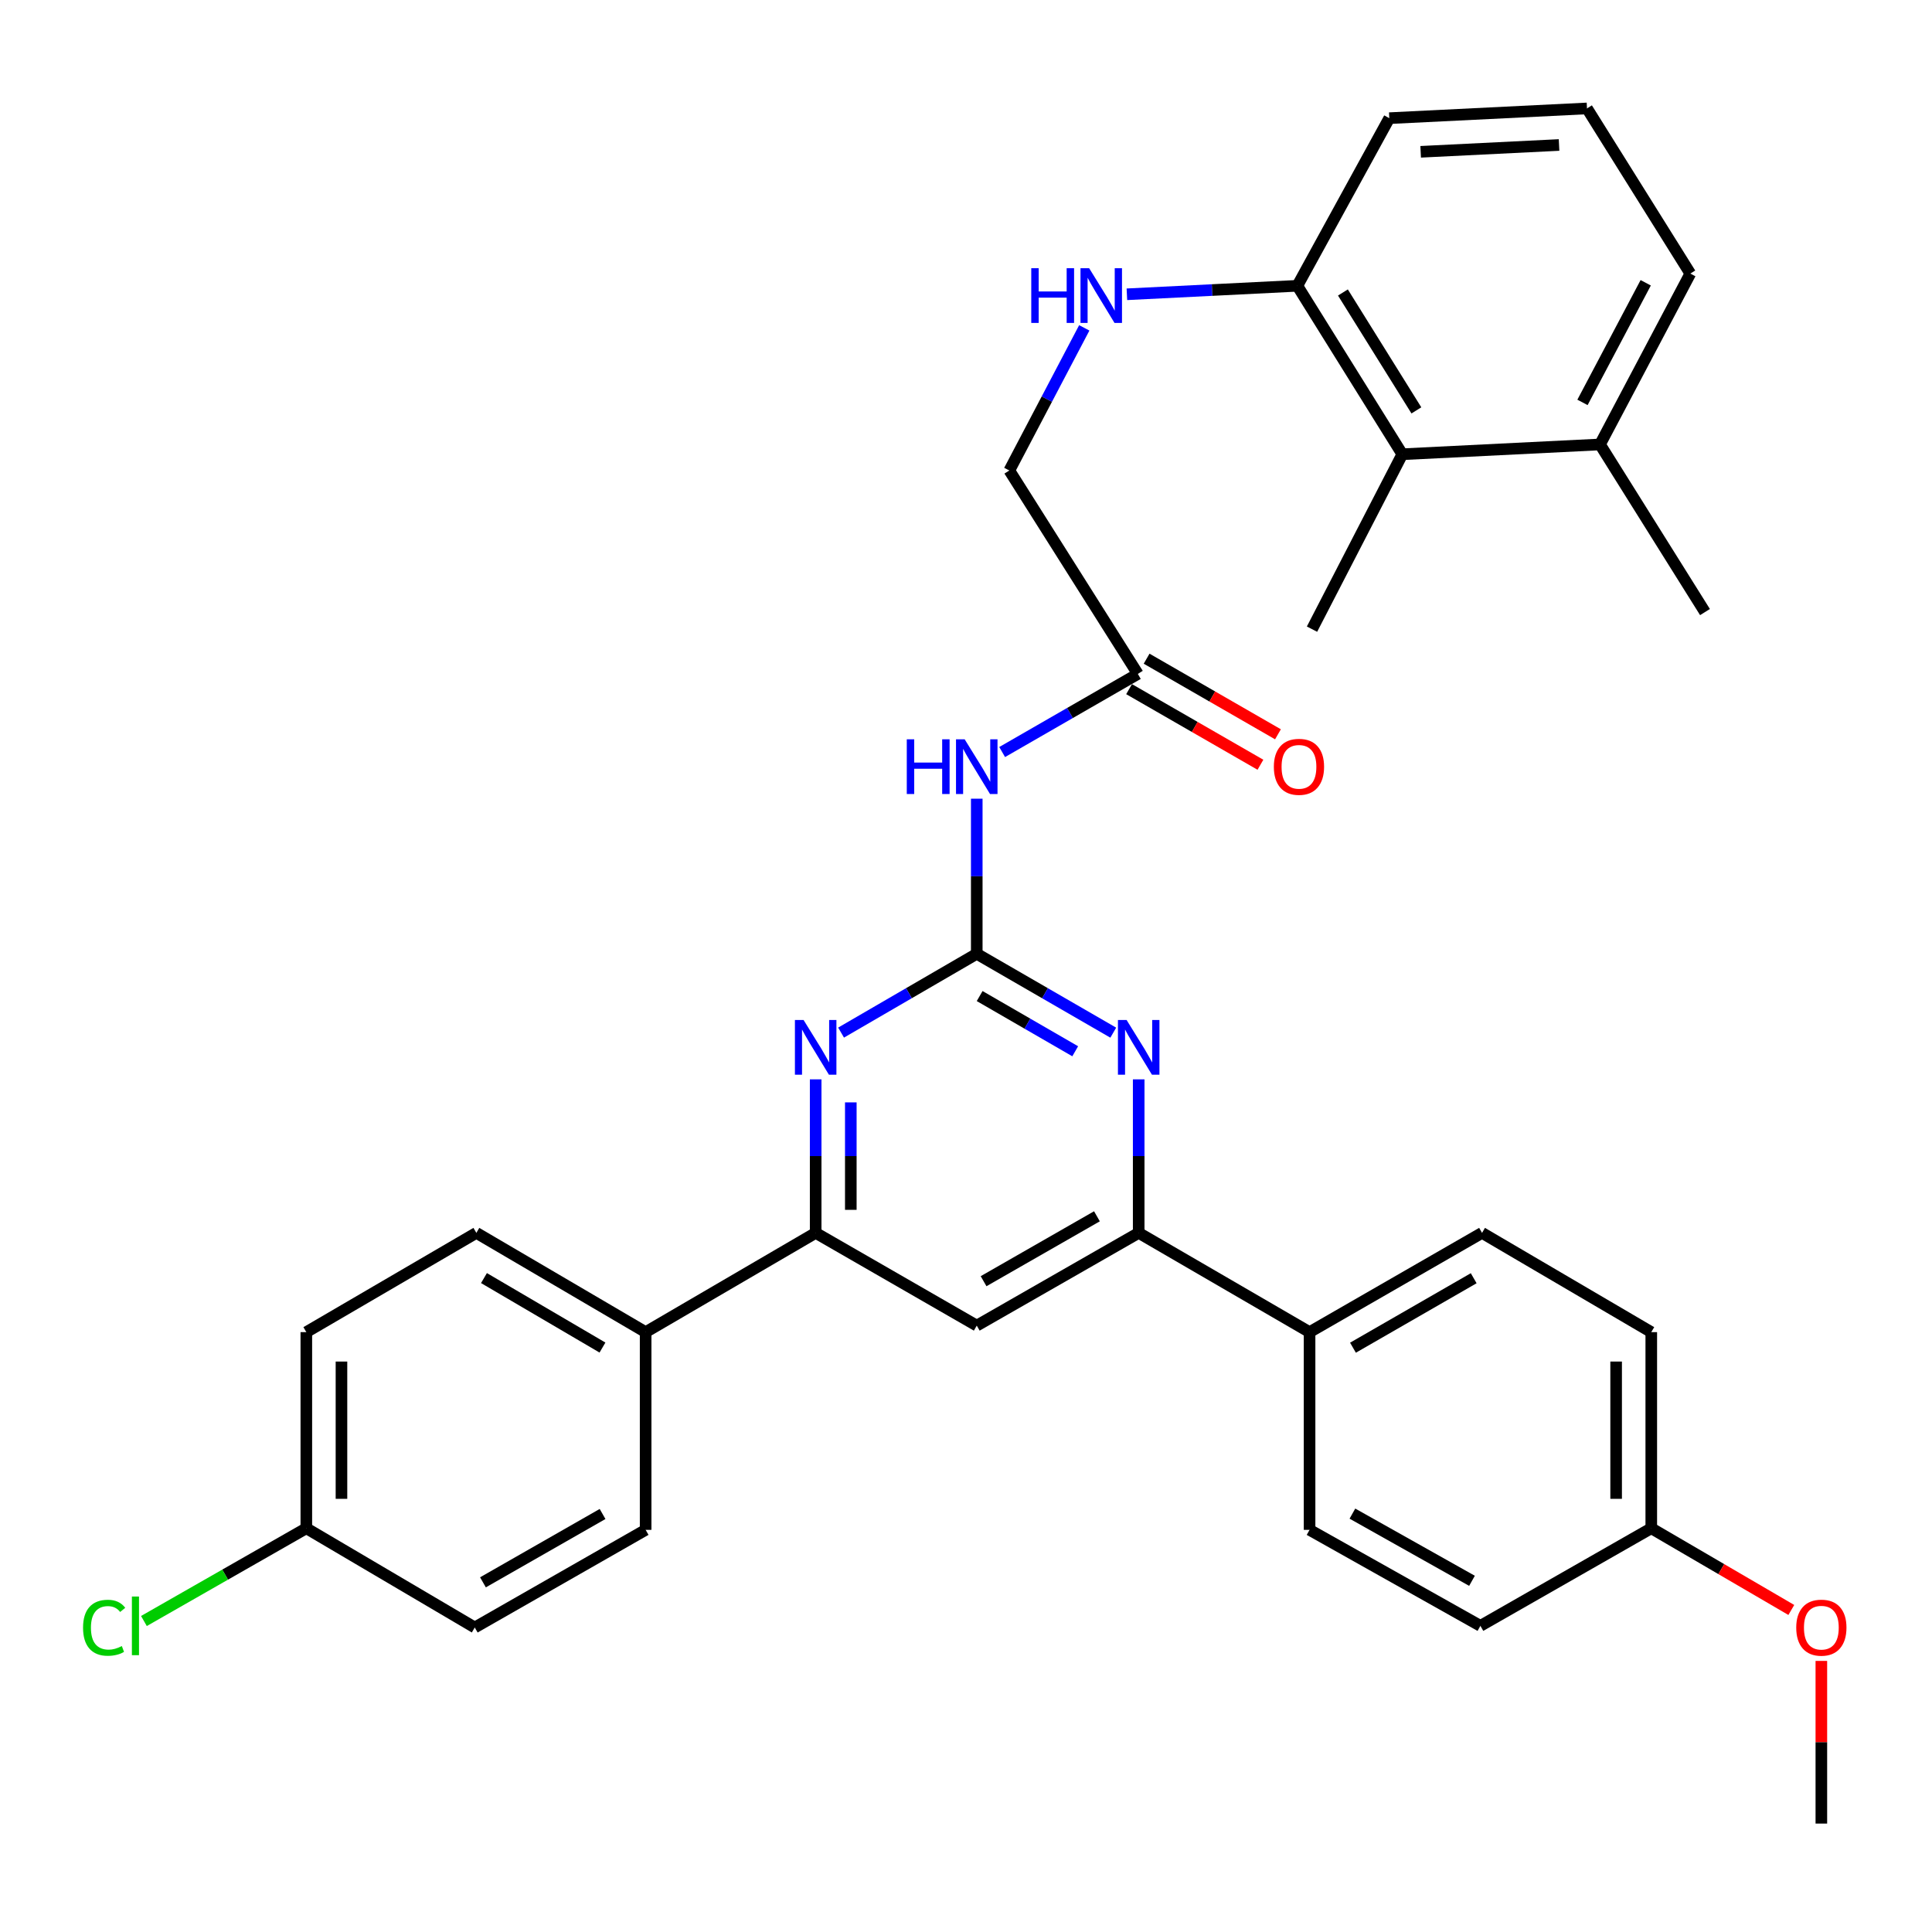 <?xml version='1.0' encoding='iso-8859-1'?>
<svg version='1.1' baseProfile='full'
              xmlns='http://www.w3.org/2000/svg'
                      xmlns:rdkit='http://www.rdkit.org/xml'
                      xmlns:xlink='http://www.w3.org/1999/xlink'
                  xml:space='preserve'
width='1000px' height='1000px' viewBox='0 0 1000 1000'>
<!-- END OF HEADER -->
<rect style='opacity:1.0;fill:#FFFFFF;stroke:none' width='1000' height='1000' x='0' y='0'> </rect>
<path class='bond-0' d='M 505.569,493.684 L 540.897,514.095' style='fill:none;fill-rule:evenodd;stroke:#000000;stroke-width:6px;stroke-linecap:butt;stroke-linejoin:miter;stroke-opacity:1' />
<path class='bond-0' d='M 540.897,514.095 L 576.225,534.507' style='fill:none;fill-rule:evenodd;stroke:#0000FF;stroke-width:6px;stroke-linecap:butt;stroke-linejoin:miter;stroke-opacity:1' />
<path class='bond-0' d='M 507.067,515.558 L 531.797,529.846' style='fill:none;fill-rule:evenodd;stroke:#000000;stroke-width:6px;stroke-linecap:butt;stroke-linejoin:miter;stroke-opacity:1' />
<path class='bond-0' d='M 531.797,529.846 L 556.527,544.134' style='fill:none;fill-rule:evenodd;stroke:#0000FF;stroke-width:6px;stroke-linecap:butt;stroke-linejoin:miter;stroke-opacity:1' />
<path class='bond-1' d='M 505.569,493.684 L 470.454,514.078' style='fill:none;fill-rule:evenodd;stroke:#000000;stroke-width:6px;stroke-linecap:butt;stroke-linejoin:miter;stroke-opacity:1' />
<path class='bond-1' d='M 470.454,514.078 L 435.338,534.473' style='fill:none;fill-rule:evenodd;stroke:#0000FF;stroke-width:6px;stroke-linecap:butt;stroke-linejoin:miter;stroke-opacity:1' />
<path class='bond-2' d='M 505.569,493.684 L 505.569,453.544' style='fill:none;fill-rule:evenodd;stroke:#000000;stroke-width:6px;stroke-linecap:butt;stroke-linejoin:miter;stroke-opacity:1' />
<path class='bond-2' d='M 505.569,453.544 L 505.569,413.403' style='fill:none;fill-rule:evenodd;stroke:#0000FF;stroke-width:6px;stroke-linecap:butt;stroke-linejoin:miter;stroke-opacity:1' />
<path class='bond-3' d='M 589.385,558.671 L 589.385,598.402' style='fill:none;fill-rule:evenodd;stroke:#0000FF;stroke-width:6px;stroke-linecap:butt;stroke-linejoin:miter;stroke-opacity:1' />
<path class='bond-3' d='M 589.385,598.402 L 589.385,638.134' style='fill:none;fill-rule:evenodd;stroke:#000000;stroke-width:6px;stroke-linecap:butt;stroke-linejoin:miter;stroke-opacity:1' />
<path class='bond-4' d='M 422.188,558.671 L 422.188,598.402' style='fill:none;fill-rule:evenodd;stroke:#0000FF;stroke-width:6px;stroke-linecap:butt;stroke-linejoin:miter;stroke-opacity:1' />
<path class='bond-4' d='M 422.188,598.402 L 422.188,638.134' style='fill:none;fill-rule:evenodd;stroke:#000000;stroke-width:6px;stroke-linecap:butt;stroke-linejoin:miter;stroke-opacity:1' />
<path class='bond-4' d='M 440.378,570.59 L 440.378,598.402' style='fill:none;fill-rule:evenodd;stroke:#0000FF;stroke-width:6px;stroke-linecap:butt;stroke-linejoin:miter;stroke-opacity:1' />
<path class='bond-4' d='M 440.378,598.402 L 440.378,626.214' style='fill:none;fill-rule:evenodd;stroke:#000000;stroke-width:6px;stroke-linecap:butt;stroke-linejoin:miter;stroke-opacity:1' />
<path class='bond-6' d='M 518.714,389.254 L 553.832,369.037' style='fill:none;fill-rule:evenodd;stroke:#0000FF;stroke-width:6px;stroke-linecap:butt;stroke-linejoin:miter;stroke-opacity:1' />
<path class='bond-6' d='M 553.832,369.037 L 588.95,348.82' style='fill:none;fill-rule:evenodd;stroke:#000000;stroke-width:6px;stroke-linecap:butt;stroke-linejoin:miter;stroke-opacity:1' />
<path class='bond-10' d='M 589.385,638.134 L 677.829,689.511' style='fill:none;fill-rule:evenodd;stroke:#000000;stroke-width:6px;stroke-linecap:butt;stroke-linejoin:miter;stroke-opacity:1' />
<path class='bond-33' d='M 589.385,638.134 L 505.569,686.135' style='fill:none;fill-rule:evenodd;stroke:#000000;stroke-width:6px;stroke-linecap:butt;stroke-linejoin:miter;stroke-opacity:1' />
<path class='bond-33' d='M 567.773,629.549 L 509.101,663.15' style='fill:none;fill-rule:evenodd;stroke:#000000;stroke-width:6px;stroke-linecap:butt;stroke-linejoin:miter;stroke-opacity:1' />
<path class='bond-5' d='M 422.188,638.134 L 505.569,686.135' style='fill:none;fill-rule:evenodd;stroke:#000000;stroke-width:6px;stroke-linecap:butt;stroke-linejoin:miter;stroke-opacity:1' />
<path class='bond-9' d='M 422.188,638.134 L 334.178,689.511' style='fill:none;fill-rule:evenodd;stroke:#000000;stroke-width:6px;stroke-linecap:butt;stroke-linejoin:miter;stroke-opacity:1' />
<path class='bond-12' d='M 584.413,356.703 L 618.406,376.269' style='fill:none;fill-rule:evenodd;stroke:#000000;stroke-width:6px;stroke-linecap:butt;stroke-linejoin:miter;stroke-opacity:1' />
<path class='bond-12' d='M 618.406,376.269 L 652.399,395.836' style='fill:none;fill-rule:evenodd;stroke:#FF0000;stroke-width:6px;stroke-linecap:butt;stroke-linejoin:miter;stroke-opacity:1' />
<path class='bond-12' d='M 593.488,340.938 L 627.481,360.505' style='fill:none;fill-rule:evenodd;stroke:#000000;stroke-width:6px;stroke-linecap:butt;stroke-linejoin:miter;stroke-opacity:1' />
<path class='bond-12' d='M 627.481,360.505 L 661.474,380.072' style='fill:none;fill-rule:evenodd;stroke:#FF0000;stroke-width:6px;stroke-linecap:butt;stroke-linejoin:miter;stroke-opacity:1' />
<path class='bond-14' d='M 588.95,348.82 L 522.425,243.53' style='fill:none;fill-rule:evenodd;stroke:#000000;stroke-width:6px;stroke-linecap:butt;stroke-linejoin:miter;stroke-opacity:1' />
<path class='bond-7' d='M 725.831,235.112 L 671.503,147.931' style='fill:none;fill-rule:evenodd;stroke:#000000;stroke-width:6px;stroke-linecap:butt;stroke-linejoin:miter;stroke-opacity:1' />
<path class='bond-7' d='M 733.12,212.414 L 695.09,151.387' style='fill:none;fill-rule:evenodd;stroke:#000000;stroke-width:6px;stroke-linecap:butt;stroke-linejoin:miter;stroke-opacity:1' />
<path class='bond-13' d='M 725.831,235.112 L 828.16,230.049' style='fill:none;fill-rule:evenodd;stroke:#000000;stroke-width:6px;stroke-linecap:butt;stroke-linejoin:miter;stroke-opacity:1' />
<path class='bond-28' d='M 725.831,235.112 L 679.093,325.648' style='fill:none;fill-rule:evenodd;stroke:#000000;stroke-width:6px;stroke-linecap:butt;stroke-linejoin:miter;stroke-opacity:1' />
<path class='bond-8' d='M 561.218,169.701 L 541.822,206.615' style='fill:none;fill-rule:evenodd;stroke:#0000FF;stroke-width:6px;stroke-linecap:butt;stroke-linejoin:miter;stroke-opacity:1' />
<path class='bond-8' d='M 541.822,206.615 L 522.425,243.53' style='fill:none;fill-rule:evenodd;stroke:#000000;stroke-width:6px;stroke-linecap:butt;stroke-linejoin:miter;stroke-opacity:1' />
<path class='bond-11' d='M 583.283,152.322 L 627.393,150.126' style='fill:none;fill-rule:evenodd;stroke:#0000FF;stroke-width:6px;stroke-linecap:butt;stroke-linejoin:miter;stroke-opacity:1' />
<path class='bond-11' d='M 627.393,150.126 L 671.503,147.931' style='fill:none;fill-rule:evenodd;stroke:#000000;stroke-width:6px;stroke-linecap:butt;stroke-linejoin:miter;stroke-opacity:1' />
<path class='bond-15' d='M 334.178,689.511 L 246.562,638.134' style='fill:none;fill-rule:evenodd;stroke:#000000;stroke-width:6px;stroke-linecap:butt;stroke-linejoin:miter;stroke-opacity:1' />
<path class='bond-15' d='M 311.834,697.495 L 250.503,661.531' style='fill:none;fill-rule:evenodd;stroke:#000000;stroke-width:6px;stroke-linecap:butt;stroke-linejoin:miter;stroke-opacity:1' />
<path class='bond-17' d='M 334.178,689.511 L 334.178,791.85' style='fill:none;fill-rule:evenodd;stroke:#000000;stroke-width:6px;stroke-linecap:butt;stroke-linejoin:miter;stroke-opacity:1' />
<path class='bond-16' d='M 677.829,689.511 L 767.102,638.134' style='fill:none;fill-rule:evenodd;stroke:#000000;stroke-width:6px;stroke-linecap:butt;stroke-linejoin:miter;stroke-opacity:1' />
<path class='bond-16' d='M 700.293,697.57 L 762.785,661.606' style='fill:none;fill-rule:evenodd;stroke:#000000;stroke-width:6px;stroke-linecap:butt;stroke-linejoin:miter;stroke-opacity:1' />
<path class='bond-18' d='M 677.829,689.511 L 677.829,791.85' style='fill:none;fill-rule:evenodd;stroke:#000000;stroke-width:6px;stroke-linecap:butt;stroke-linejoin:miter;stroke-opacity:1' />
<path class='bond-29' d='M 671.503,147.931 L 719.091,61.164' style='fill:none;fill-rule:evenodd;stroke:#000000;stroke-width:6px;stroke-linecap:butt;stroke-linejoin:miter;stroke-opacity:1' />
<path class='bond-31' d='M 828.16,230.049 L 882.498,316.805' style='fill:none;fill-rule:evenodd;stroke:#000000;stroke-width:6px;stroke-linecap:butt;stroke-linejoin:miter;stroke-opacity:1' />
<path class='bond-36' d='M 828.16,230.049 L 874.909,141.605' style='fill:none;fill-rule:evenodd;stroke:#000000;stroke-width:6px;stroke-linecap:butt;stroke-linejoin:miter;stroke-opacity:1' />
<path class='bond-36' d='M 819.091,208.282 L 851.815,146.371' style='fill:none;fill-rule:evenodd;stroke:#000000;stroke-width:6px;stroke-linecap:butt;stroke-linejoin:miter;stroke-opacity:1' />
<path class='bond-22' d='M 246.562,638.134 L 158.553,689.511' style='fill:none;fill-rule:evenodd;stroke:#000000;stroke-width:6px;stroke-linecap:butt;stroke-linejoin:miter;stroke-opacity:1' />
<path class='bond-23' d='M 767.102,638.134 L 854.698,689.511' style='fill:none;fill-rule:evenodd;stroke:#000000;stroke-width:6px;stroke-linecap:butt;stroke-linejoin:miter;stroke-opacity:1' />
<path class='bond-21' d='M 334.178,791.85 L 245.734,842.388' style='fill:none;fill-rule:evenodd;stroke:#000000;stroke-width:6px;stroke-linecap:butt;stroke-linejoin:miter;stroke-opacity:1' />
<path class='bond-21' d='M 311.887,783.637 L 249.976,819.014' style='fill:none;fill-rule:evenodd;stroke:#000000;stroke-width:6px;stroke-linecap:butt;stroke-linejoin:miter;stroke-opacity:1' />
<path class='bond-24' d='M 677.829,791.85 L 766.253,841.539' style='fill:none;fill-rule:evenodd;stroke:#000000;stroke-width:6px;stroke-linecap:butt;stroke-linejoin:miter;stroke-opacity:1' />
<path class='bond-24' d='M 700.004,783.446 L 761.901,818.228' style='fill:none;fill-rule:evenodd;stroke:#000000;stroke-width:6px;stroke-linecap:butt;stroke-linejoin:miter;stroke-opacity:1' />
<path class='bond-19' d='M 158.553,791.021 L 245.734,842.388' style='fill:none;fill-rule:evenodd;stroke:#000000;stroke-width:6px;stroke-linecap:butt;stroke-linejoin:miter;stroke-opacity:1' />
<path class='bond-25' d='M 158.553,791.021 L 116.524,815.028' style='fill:none;fill-rule:evenodd;stroke:#000000;stroke-width:6px;stroke-linecap:butt;stroke-linejoin:miter;stroke-opacity:1' />
<path class='bond-25' d='M 116.524,815.028 L 74.495,839.034' style='fill:none;fill-rule:evenodd;stroke:#00CC00;stroke-width:6px;stroke-linecap:butt;stroke-linejoin:miter;stroke-opacity:1' />
<path class='bond-34' d='M 158.553,791.021 L 158.553,689.511' style='fill:none;fill-rule:evenodd;stroke:#000000;stroke-width:6px;stroke-linecap:butt;stroke-linejoin:miter;stroke-opacity:1' />
<path class='bond-34' d='M 176.743,775.795 L 176.743,704.737' style='fill:none;fill-rule:evenodd;stroke:#000000;stroke-width:6px;stroke-linecap:butt;stroke-linejoin:miter;stroke-opacity:1' />
<path class='bond-20' d='M 854.698,791.021 L 766.253,841.539' style='fill:none;fill-rule:evenodd;stroke:#000000;stroke-width:6px;stroke-linecap:butt;stroke-linejoin:miter;stroke-opacity:1' />
<path class='bond-26' d='M 854.698,791.021 L 890.939,812.169' style='fill:none;fill-rule:evenodd;stroke:#000000;stroke-width:6px;stroke-linecap:butt;stroke-linejoin:miter;stroke-opacity:1' />
<path class='bond-26' d='M 890.939,812.169 L 927.18,833.316' style='fill:none;fill-rule:evenodd;stroke:#FF0000;stroke-width:6px;stroke-linecap:butt;stroke-linejoin:miter;stroke-opacity:1' />
<path class='bond-35' d='M 854.698,791.021 L 854.698,689.511' style='fill:none;fill-rule:evenodd;stroke:#000000;stroke-width:6px;stroke-linecap:butt;stroke-linejoin:miter;stroke-opacity:1' />
<path class='bond-35' d='M 836.508,775.795 L 836.508,704.737' style='fill:none;fill-rule:evenodd;stroke:#000000;stroke-width:6px;stroke-linecap:butt;stroke-linejoin:miter;stroke-opacity:1' />
<path class='bond-32' d='M 942.728,859.685 L 942.728,901.782' style='fill:none;fill-rule:evenodd;stroke:#FF0000;stroke-width:6px;stroke-linecap:butt;stroke-linejoin:miter;stroke-opacity:1' />
<path class='bond-32' d='M 942.728,901.782 L 942.728,943.879' style='fill:none;fill-rule:evenodd;stroke:#000000;stroke-width:6px;stroke-linecap:butt;stroke-linejoin:miter;stroke-opacity:1' />
<path class='bond-27' d='M 821.42,56.121 L 719.091,61.164' style='fill:none;fill-rule:evenodd;stroke:#000000;stroke-width:6px;stroke-linecap:butt;stroke-linejoin:miter;stroke-opacity:1' />
<path class='bond-27' d='M 806.966,75.046 L 735.335,78.576' style='fill:none;fill-rule:evenodd;stroke:#000000;stroke-width:6px;stroke-linecap:butt;stroke-linejoin:miter;stroke-opacity:1' />
<path class='bond-30' d='M 821.42,56.121 L 874.909,141.605' style='fill:none;fill-rule:evenodd;stroke:#000000;stroke-width:6px;stroke-linecap:butt;stroke-linejoin:miter;stroke-opacity:1' />
<path  class='atom-1' d='M 583.125 527.95
L 592.405 542.95
Q 593.325 544.43, 594.805 547.11
Q 596.285 549.79, 596.365 549.95
L 596.365 527.95
L 600.125 527.95
L 600.125 556.27
L 596.245 556.27
L 586.285 539.87
Q 585.125 537.95, 583.885 535.75
Q 582.685 533.55, 582.325 532.87
L 582.325 556.27
L 578.645 556.27
L 578.645 527.95
L 583.125 527.95
' fill='#0000FF'/>
<path  class='atom-2' d='M 415.928 527.95
L 425.208 542.95
Q 426.128 544.43, 427.608 547.11
Q 429.088 549.79, 429.168 549.95
L 429.168 527.95
L 432.928 527.95
L 432.928 556.27
L 429.048 556.27
L 419.088 539.87
Q 417.928 537.95, 416.688 535.75
Q 415.488 533.55, 415.128 532.87
L 415.128 556.27
L 411.448 556.27
L 411.448 527.95
L 415.928 527.95
' fill='#0000FF'/>
<path  class='atom-3' d='M 469.349 382.662
L 473.189 382.662
L 473.189 394.702
L 487.669 394.702
L 487.669 382.662
L 491.509 382.662
L 491.509 410.982
L 487.669 410.982
L 487.669 397.902
L 473.189 397.902
L 473.189 410.982
L 469.349 410.982
L 469.349 382.662
' fill='#0000FF'/>
<path  class='atom-3' d='M 499.309 382.662
L 508.589 397.662
Q 509.509 399.142, 510.989 401.822
Q 512.469 404.502, 512.549 404.662
L 512.549 382.662
L 516.309 382.662
L 516.309 410.982
L 512.429 410.982
L 502.469 394.582
Q 501.309 392.662, 500.069 390.462
Q 498.869 388.262, 498.509 387.582
L 498.509 410.982
L 494.829 410.982
L 494.829 382.662
L 499.309 382.662
' fill='#0000FF'/>
<path  class='atom-9' d='M 533.782 138.823
L 537.622 138.823
L 537.622 150.863
L 552.102 150.863
L 552.102 138.823
L 555.942 138.823
L 555.942 167.143
L 552.102 167.143
L 552.102 154.063
L 537.622 154.063
L 537.622 167.143
L 533.782 167.143
L 533.782 138.823
' fill='#0000FF'/>
<path  class='atom-9' d='M 563.742 138.823
L 573.022 153.823
Q 573.942 155.303, 575.422 157.983
Q 576.902 160.663, 576.982 160.823
L 576.982 138.823
L 580.742 138.823
L 580.742 167.143
L 576.862 167.143
L 566.902 150.743
Q 565.742 148.823, 564.502 146.623
Q 563.302 144.423, 562.942 143.743
L 562.942 167.143
L 559.262 167.143
L 559.262 138.823
L 563.742 138.823
' fill='#0000FF'/>
<path  class='atom-13' d='M 659.342 396.902
Q 659.342 390.102, 662.702 386.302
Q 666.062 382.502, 672.342 382.502
Q 678.622 382.502, 681.982 386.302
Q 685.342 390.102, 685.342 396.902
Q 685.342 403.782, 681.942 407.702
Q 678.542 411.582, 672.342 411.582
Q 666.102 411.582, 662.702 407.702
Q 659.342 403.822, 659.342 396.902
M 672.342 408.382
Q 676.662 408.382, 678.982 405.502
Q 681.342 402.582, 681.342 396.902
Q 681.342 391.342, 678.982 388.542
Q 676.662 385.702, 672.342 385.702
Q 668.022 385.702, 665.662 388.502
Q 663.342 391.302, 663.342 396.902
Q 663.342 402.622, 665.662 405.502
Q 668.022 408.382, 672.342 408.382
' fill='#FF0000'/>
<path  class='atom-26' d='M 42.988 842.519
Q 42.988 835.479, 46.268 831.799
Q 49.588 828.079, 55.868 828.079
Q 61.708 828.079, 64.828 832.199
L 62.188 834.359
Q 59.908 831.359, 55.868 831.359
Q 51.588 831.359, 49.308 834.239
Q 47.068 837.079, 47.068 842.519
Q 47.068 848.119, 49.388 850.999
Q 51.748 853.879, 56.308 853.879
Q 59.428 853.879, 63.068 851.999
L 64.188 854.999
Q 62.708 855.959, 60.468 856.519
Q 58.228 857.079, 55.748 857.079
Q 49.588 857.079, 46.268 853.319
Q 42.988 849.559, 42.988 842.519
' fill='#00CC00'/>
<path  class='atom-26' d='M 68.268 826.359
L 71.948 826.359
L 71.948 856.719
L 68.268 856.719
L 68.268 826.359
' fill='#00CC00'/>
<path  class='atom-27' d='M 929.728 842.468
Q 929.728 835.668, 933.088 831.868
Q 936.448 828.068, 942.728 828.068
Q 949.008 828.068, 952.368 831.868
Q 955.728 835.668, 955.728 842.468
Q 955.728 849.348, 952.328 853.268
Q 948.928 857.148, 942.728 857.148
Q 936.488 857.148, 933.088 853.268
Q 929.728 849.388, 929.728 842.468
M 942.728 853.948
Q 947.048 853.948, 949.368 851.068
Q 951.728 848.148, 951.728 842.468
Q 951.728 836.908, 949.368 834.108
Q 947.048 831.268, 942.728 831.268
Q 938.408 831.268, 936.048 834.068
Q 933.728 836.868, 933.728 842.468
Q 933.728 848.188, 936.048 851.068
Q 938.408 853.948, 942.728 853.948
' fill='#FF0000'/>
</svg>
